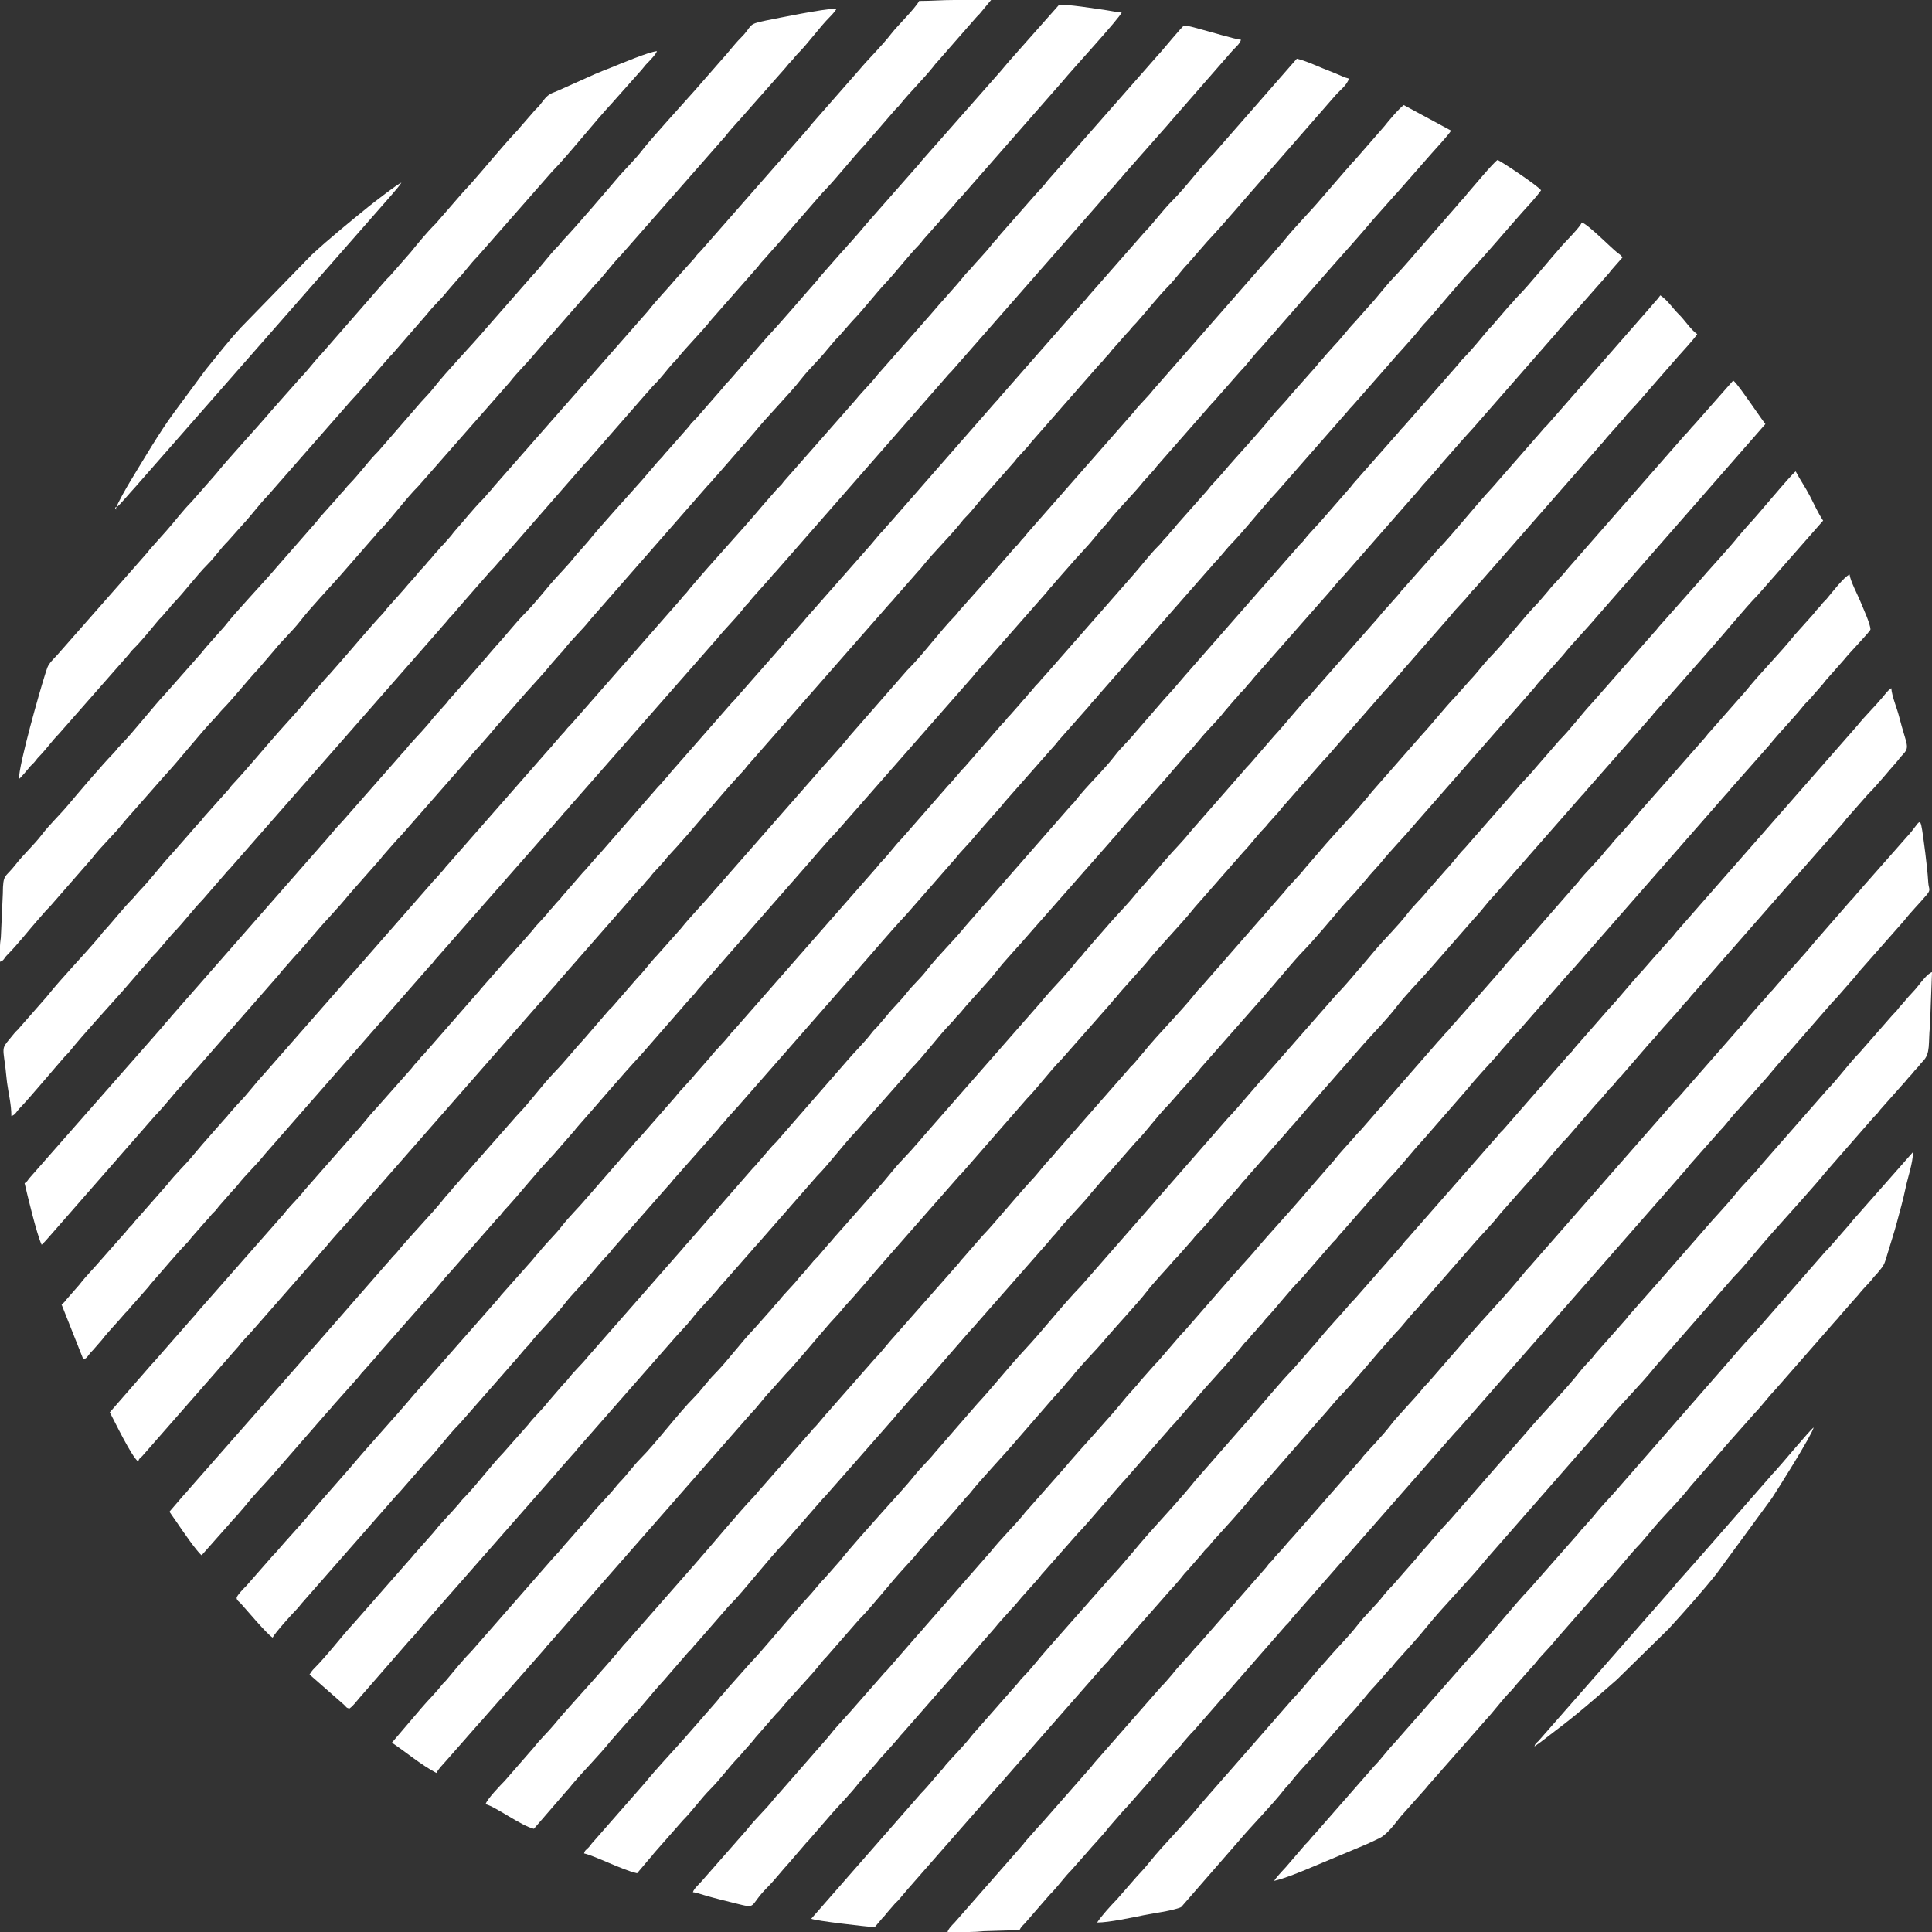 <?xml version="1.0" encoding="UTF-8" standalone="no"?><svg xmlns="http://www.w3.org/2000/svg" xmlns:xlink="http://www.w3.org/1999/xlink" clip-rule="evenodd" fill="#000000" fill-rule="evenodd" height="28809.3" image-rendering="optimizeQuality" preserveAspectRatio="xMidYMid meet" shape-rendering="geometricPrecision" text-rendering="geometricPrecision" version="1" viewBox="420.5 425.6 28809.3 28809.3" width="28809.3" zoomAndPan="magnify"><rect x="420.5" y="425.6" width="28809.3" height="28809.3" fill="#333333" stroke="none"/><g><g fill="#ffffff" id="change1_1"><path d="M5036.18 25395.55l511.36 448.48c37.22,33.88 30.45,46.05 81.48,59.67 55.5,-37.16 107.61,-107.73 151.1,-159.44l736.07 -844.84c25.66,-32.05 49.12,-48.45 74.77,-80.5l142.47 -168.07c36.27,-38.75 45.81,-48.51 79.18,-90.2l1854.66 -2111.74c36.06,-36.26 40,-46.76 71.3,-83.97l225.12 -254.8c36.07,-36.26 40,-46.76 71.3,-83.97l1411.52 -1609.14c97.32,-115.74 205.52,-217.15 298.21,-336.99 114.25,-147.71 250.78,-276.52 370.98,-419.48 31.29,-37.21 35.23,-47.7 71.29,-83.97l449.19 -510.65c32.51,-42.02 39.35,-46.06 73.12,-82.15l889.22 -1016.34c193.01,-194.09 399.69,-479.6 592.61,-677.77l747.63 -847.4c31.29,-37.22 35.23,-47.71 71.29,-83.98 193.21,-194.28 399.77,-479.69 592.61,-677.76 35.78,-36.75 41.08,-44.27 72.17,-83.1 25.66,-32.05 49.12,-48.45 74.77,-80.5 139.46,-174.22 407.39,-447.27 520.17,-594.94 133.93,-175.35 359.77,-407.23 512.33,-588.67l1189.66 -1351.08c32.51,-42.02 39.35,-46.07 73.12,-82.15 32.14,-34.35 36.31,-50.04 70.3,-84.97 37.78,-38.8 44.68,-50.78 78.45,-90.94l669.18 -756.46c31.29,-37.21 35.23,-47.71 71.3,-83.98l150.56 -174.08c28.34,-36.62 46.6,-47.45 74.56,-80.71l143.24 -167.3c119.17,-148.9 260.52,-276.45 377.25,-427.32l143.42 -167.12c35.81,-36.79 41.05,-44.13 72.16,-83.1 27.56,-34.52 53.83,-52.36 82.63,-86.76 31.33,-37.42 35.17,-47.67 71.28,-83.98 35.24,-35.43 39.86,-49.99 70.65,-84.63l1044.5 -1185.71c102.27,-109.28 190.44,-232.69 296.53,-338.66l1107.99 -1263.37c35.69,-36.67 41.62,-55.42 77.31,-92.08l146.94 -163.59c31.09,-38.84 36.4,-46.35 72.18,-83.1 35.7,-36.68 41.59,-55.49 77.21,-92.17l296.82 -338.37c50.53,-56.87 97.39,-105.73 147.93,-162.6l1185.75 -1355.01c36.07,-36.26 40.01,-46.76 71.3,-83.97l747.62 -847.4c34,-34.92 38.16,-50.62 70.31,-84.97l151.85 -172.8c-29.27,-43.7 -33.3,-37.54 -72.62,-68.54 -100.76,-79.44 -444.2,-429.65 -534.34,-453.72 -16.27,60.92 -239.37,283.24 -285.7,335.37 -167.3,188.27 -510.9,610.02 -663.34,762.3 -35.33,35.29 -41.25,40.72 -73.22,82.05 -28.33,36.63 -46.59,47.45 -74.56,80.71l-221.86 258.06c-28.33,36.62 -46.59,47.45 -74.56,80.71 -114.04,135.63 -251.33,305.95 -374.63,429.94 -36.06,36.27 -40,46.76 -71.3,83.97l-817.92 932.37c-33.77,36.09 -40.62,40.14 -73.12,82.15l-668.16 757.49c-32.14,34.34 -36.3,50.04 -70.3,84.96l-374.86 429.73c-96.53,115.29 -205.94,217.7 -298.21,336.97 -28.34,36.62 -46.59,47.45 -74.56,80.71l-1707.95 1947.91c-100.24,119.21 -191.44,225.01 -297.18,338.01l-438.9 506.83c-93.57,116.89 -207.94,218.16 -298.51,336.67 -177.01,231.61 -415.77,445.7 -592.85,677.53 -27.69,36.27 -41.42,47 -74.35,80.91l-1560.92 1784.41c-185.24,231.4 -405.43,434.75 -586.78,669.48 -92.49,119.71 -205.79,216.57 -298.62,336.57 -92.77,119.91 -203.56,218.73 -296.42,338.76l-143.33 167.21c-32.94,33.91 -46.67,44.65 -74.36,80.91 -114.68,150.15 -255.38,283.07 -376.94,427.63l-1032.49 1183.61c-25.69,32.17 -48.77,48.25 -76.09,79.18l-222.43 257.49c-27.8,36.38 -43.61,47.14 -73.97,81.3l-966.87 1108.08c-35.78,36.74 -41.09,44.25 -72.18,83.09l-1411.52 1609.15c-93.44,116.73 -207.8,217.96 -298.52,336.67 -27.8,36.37 -43.62,47.14 -73.97,81.3l-222.45 257.47c-90.27,118.09 -206.01,220.39 -296.42,338.76l-370.69 419.77c-189.63,194.79 -399.89,483.97 -592.61,677.77 -36.07,36.26 -40.01,46.76 -71.3,83.97 -119.91,142.6 -256.94,272.05 -370.98,419.48l-298.2 336.98c-33.77,40.16 -40.67,52.14 -78.44,90.95l-811.59 924.6c-194.63,207.99 -394.73,479.56 -592.81,677.56 -38.4,38.38 -45.53,52.82 -74.02,95.36z"/><path d="M3949.3 24252.21c0,37.14 37.77,57.41 59.67,81.49 101.18,111.26 378.23,445.4 476.72,511.35 40.98,-77.45 289.49,-352.77 356.33,-420 36.07,-36.26 40.01,-46.76 71.3,-83.97l1405.26 -1601.3c25.65,-32.05 49.11,-48.45 74.77,-80.5l368.35 -422.1c183.31,-184.33 331.58,-401.78 515.5,-585.5l745.47 -849.56c32.5,-42.06 39.33,-46.05 73.12,-82.15l142.47 -168.06c28.24,-35.28 50.94,-49.93 80.83,-88.56 134.5,-173.84 391.68,-426.6 514.11,-586.88 114.67,-150.15 255.37,-283.07 376.93,-427.64 96.14,-114.33 187.03,-224.51 290.27,-330.8 33.9,-34.9 38.09,-50.74 70.21,-85.06l818.73 -931.57c36.06,-36.27 40,-46.76 71.29,-83.97l662.64 -748.9c30.78,-34.64 35.4,-49.2 70.64,-84.62 37.65,-37.87 45,-54.59 77.84,-91.55 50.54,-56.87 97.4,-105.72 147.94,-162.6l1701.24 -1940.5c35.13,-35.09 39.79,-50.2 70.5,-84.77 249.99,-281.31 491.28,-572.51 748.09,-846.94l731.45 -835.34c92.16,-119.12 204.27,-219.65 296.42,-338.77l369.5 -420.96c35.23,-35.43 39.86,-49.98 70.64,-84.62l741.08 -839.84c34,-34.92 38.16,-50.62 70.3,-84.97l444.1 -501.62c31.07,-36.95 34.62,-48.21 71.14,-84.13 36.7,-36.1 41.48,-44.94 72.09,-83.18l1635.78 -1864.81c35.78,-36.75 41.09,-44.26 72.17,-83.1 25.66,-32.05 49.12,-48.45 74.77,-80.5l149.49 -175.17c257.58,-264.58 481.84,-562.78 734.26,-832.53l1041.99 -1188.23c32.51,-42.01 39.35,-46.06 73.12,-82.14l521.52 -593.59c150.92,-180.25 381.57,-417.61 512.32,-588.68 27.8,-36.38 43.61,-47.14 73.96,-81.3 202.82,-228.24 467.4,-552.71 663.45,-762.2 256.96,-274.6 497.85,-565.35 748.08,-846.95 86.93,-97.82 225.12,-240.75 293.03,-342.15 -52.01,-70.99 -605.93,-440.11 -649.3,-451.69 -68.4,45.8 -373.25,414.44 -440.97,490.64 -30.71,34.56 -35.37,49.67 -70.5,84.77 -38.69,38.65 -45.91,48.41 -79.28,90.1l-506.85 580.02c-147.39,165.86 -289.85,342.06 -444.66,501.07 -129.51,133.03 -239.93,288.25 -366.72,423.74l-218.74 247.06c-104.98,107.84 -191.71,231.22 -296.42,338.77l-146.94 163.6c-31.09,38.83 -36.4,46.34 -72.17,83.09 -33.96,34.89 -38.25,50.62 -70.25,85.02l-371.79 418.67c-90.29,116.7 -198.34,215.75 -290.36,330.71 -219.56,274.27 -500.67,564.87 -736.08,844.84l-147.78 162.76c-35.13,35.09 -39.78,50.2 -70.49,84.77l-444.36 501.36c-30.79,34.64 -35.42,49.2 -70.65,84.63 -36.06,36.26 -40,46.76 -71.29,83.97 -27.97,33.27 -46.23,44.09 -74.56,80.71 -31.96,41.34 -37.89,46.76 -73.22,82.05 -129.22,129.09 -245.01,286.36 -366.92,423.54l-1319.53 1503.53c-33.77,36.08 -40.61,40.13 -73.12,82.14 -28.33,36.63 -46.59,47.46 -74.56,80.71 -31.29,37.22 -35.23,47.72 -71.29,83.98 -36.95,37.15 -43.67,55.84 -77.45,91.93 -33.77,36.09 -40.61,40.14 -73.12,82.15l-145.7 164.84c-36.7,36.1 -41.48,44.94 -72.09,83.18 -25.65,32.05 -49.11,48.45 -74.77,80.5l-512.01 588.98c-28.34,36.62 -46.59,47.45 -74.56,80.71l-143.23 167.3c-28.24,35.28 -50.95,49.93 -80.83,88.56l-658.72 752.81c-105.56,106.14 -190.63,232.38 -296.42,338.76 -36.07,36.27 -40.01,46.77 -71.29,83.98l-2130.65 2428.59c-33.77,36.08 -40.62,40.13 -73.12,82.15 -92.46,119.5 -204.01,219.15 -296.42,338.77l-217.8 248.01c-92.02,114.96 -200.07,214.01 -290.36,330.71l-514.21 586.78c-25.65,32.05 -49.11,48.45 -74.77,80.5l-736.07 844.84c-120.2,142.95 -256.74,271.76 -370.98,419.48 -92.69,119.83 -200.88,221.24 -298.21,336.98 -31.28,37.22 -35.23,47.71 -71.29,83.98 -35.23,35.43 -39.86,49.98 -70.64,84.62l-444.75 500.98c-33.9,34.9 -38.1,50.74 -70.21,85.06l-1248.67 1419.12c-311.7,370.69 -642.77,722.4 -954.08,1092.64l-586.57 669.69c-137.32,171.54 -359.1,401.85 -514.42,586.57 -27.97,33.26 -46.22,44.09 -74.56,80.71l-369.49 420.96c-30.4,30.56 -144.62,146.46 -144.62,180.04z"/><path d="M6264.21 26411.85c218.56,146.35 429.45,327.89 663.42,451.69 33.67,-63.64 90.03,-119.06 137.76,-172.77l514.96 -586.04c33.77,-36.09 40.61,-40.13 73.12,-82.15l879.13 -998.2c31.29,-37.22 35.23,-47.71 71.29,-83.98l3020.68 -3444.13c104.54,-105.13 184.68,-226.72 289.22,-331.85l219.07 -246.73c134.03,-133.9 515.31,-594.81 663.32,-762.33l148.26 -162.28c34,-34.92 38.16,-50.62 70.3,-84.96 202.62,-216.53 389.64,-447.99 586.01,-670.25l1102.31 -1254.95c25.66,-32.05 49.12,-48.45 74.77,-80.5l954.06 -1092.66c176.37,-181.17 340.64,-410.07 515.29,-585.69l740.48 -840.44c31.29,-37.21 35.23,-47.71 71.3,-83.97 35.23,-35.43 39.86,-49.99 70.64,-84.63l372.48 -417.97c230.93,-288.48 498.93,-548.55 729.81,-837l732.4 -834.39c104.86,-107.72 191.59,-231.09 296.42,-338.77 35.77,-36.75 41.08,-44.26 72.17,-83.1l146.94 -163.59c34,-34.93 38.16,-50.63 70.3,-84.97l587.33 -668.93c25.66,-32.05 49.12,-48.45 74.77,-80.5l816.59 -933.71c27.8,-36.37 43.61,-47.14 73.97,-81.3l218.28 -247.52c31.29,-37.22 35.23,-47.71 71.29,-83.98l658.72 -752.81c92.45,-119.5 203.91,-219.19 296.42,-338.76 28.34,-36.63 46.6,-47.46 74.56,-80.71l1833.21 -2090.85c32.5,-42.06 39.34,-46.05 73.12,-82.15 32.13,-34.35 36.3,-50.04 70.3,-84.97l153 -171.65c32.5,-42.01 39.35,-46.06 73.12,-82.15 32.14,-34.34 36.3,-50.04 70.3,-84.96 155.13,-159.35 296.73,-334.61 444.66,-501.08l296.42 -338.76c79.07,-88.98 236.68,-258.02 293.03,-342.16 -92.23,-61.76 -186.62,-209.47 -271.76,-292.86 -96.6,-94.62 -167.79,-211.57 -278.74,-285.87 -45.5,67.95 -94.9,108.83 -141.15,169.39l-1541.94 1761.04c-33.72,36.25 -51.56,49.1 -81.32,88.06l-737.41 843.5c-250.13,267.28 -591.63,698.67 -811.58,924.6 -35.78,36.75 -41.09,44.26 -72.18,83.1l-450.47 509.37c-35.13,35.1 -39.78,50.21 -70.49,84.77l-225.78 254.14c-35.24,35.43 -39.86,49.98 -70.65,84.63l-959.05 1087.66c-31.3,37.21 -35.23,47.71 -71.3,83.97 -163.47,164.38 -349.99,408.67 -522.3,592.8l-367.03 423.44c-30.35,34.15 -46.16,44.92 -73.96,81.3l-810.54 925.65c-114.66,148.21 -250.39,276.06 -370.97,419.48l-367.49 422.97c-35.77,36.75 -41.08,44.26 -72.17,83.1 -116.57,145.62 -249.04,278.19 -372.51,417.94l-296.39 338.79c-32.85,36.96 -40.19,53.68 -77.85,91.55 -35.23,35.43 -39.86,49.98 -70.64,84.62 -30.36,34.16 -46.17,44.93 -73.97,81.3 -154.9,202.68 -358.32,392.75 -520.17,594.94l-1621.96 1850.4c-147.14,165.57 -289.8,342 -444.66,501.07 -129.51,133.03 -239.93,288.25 -366.72,423.73l-662.1 749.43c-33.37,41.69 -42.91,51.45 -79.18,90.21l-142.47 168.06c-25.68,32.17 -48.77,48.26 -76.09,79.18l-148.46 176.19c-30.36,34.16 -46.17,44.92 -73.97,81.3 -89.95,117.7 -206.38,220.96 -296.42,338.77 -27.8,36.37 -43.62,47.14 -73.97,81.3 -32.96,37.1 -39.36,53.99 -77.69,91.69l-219.03 246.78c-188.13,193.24 -402.12,486.21 -592.61,677.77 -106.63,107.22 -189.95,231.7 -296.42,338.76 -250.82,252.22 -562.54,673.79 -811.77,924.41 -105.17,105.75 -191.84,231.82 -296.19,339 -35.77,36.75 -41.08,44.26 -72.17,83.1 -119.19,148.89 -260.53,276.44 -377.25,427.32l-369.5 420.96c-35.23,35.43 -39.86,49.98 -70.64,84.62 -51.4,57.83 -104.78,111.06 -154.49,170.17l-1179.2 1347.43c-130.68,131.41 -248.57,281.05 -367.71,422.75 -27.97,33.25 -46.23,44.08 -74.56,80.71 -91.83,118.69 -201.28,221.7 -298.21,336.98l-441.75 518.09z"/><path d="M7661.63 27329.35c144.05,33.56 530.56,322.89 719.88,366.99l497.49 -575.26c36.06,-36.27 40,-46.77 71.3,-83.98 186.33,-221.6 395.77,-425.43 576.64,-651.38l283.99 -322.97c173.74,-178.87 329.32,-388.4 500.95,-571.81l360.48 -415.87c24.94,-29.65 44.7,-42.92 68.5,-72.65 31.09,-38.84 36.39,-46.35 72.17,-83.1l433.88 -497.73c25.38,-33.23 36.29,-42.95 67.26,-73.89 191.11,-190.9 602.28,-718.85 790.16,-903.67l572.4 -655.63c27.97,-33.26 46.23,-44.09 74.56,-80.71l1003.97 -1141.56c31.29,-37.21 35.23,-47.71 71.29,-83.97l144.61 -165.93c27.8,-36.38 43.62,-47.14 73.97,-81.3l854.25 -980.74c30.36,-34.16 46.17,-44.92 73.97,-81.3l1076.45 -1224.34c34,-34.92 38.16,-50.62 70.31,-84.97 33.77,-36.08 40.61,-40.13 73.11,-82.14 131.26,-169.67 376.18,-405.58 502.2,-570.58l215.9 -249.9c27.97,-33.26 46.23,-44.08 74.56,-80.71l355.38 -406.84c178.92,-179.91 322.25,-392.11 500.95,-571.81l145.85 -164.69c32.51,-42.01 39.36,-46.06 73.12,-82.15l211.73 -239.95c32.14,-34.35 36.31,-50.05 70.3,-84.97l938.7 -1065.68c156.17,-175.74 424.01,-504.74 571.64,-656.39 164.19,-168.65 430.75,-486.31 572.47,-655.56 91.81,-109.65 198.41,-207.06 286.3,-320.66 32.5,-42.01 39.35,-46.06 73.12,-82.15 32.14,-34.34 36.3,-50.04 70.3,-84.96l146.94 -163.6c158.7,-198.26 338.48,-376.57 501.88,-570.89l1793.4 -2045.95c30.4,-32.49 32.89,-45.38 63.29,-77.87l365.68 -410.66c158.18,-197.6 339.18,-376.54 501.89,-570.87l2516.69 -2875.36c-19.4,-28.96 -36.97,-48.16 -59.42,-81.73l-174.56 -248.9c-47.53,-65.71 -198.43,-286.85 -245.94,-318.67l-582.15 660.01c-33.77,36.08 -40.61,40.13 -73.11,82.14 -28.34,36.63 -46.6,47.45 -74.56,80.71l-1740.36 1986.08c-88.62,116.03 -200.78,214.7 -290.46,330.61l-143.42 167.12c-255.6,262.55 -471.78,563 -727.26,825.42 -101.7,104.46 -187.11,227.33 -289.04,332.03l-219.12 246.7c-161.78,166.18 -349.96,409.31 -515.15,585.83l-725.4 827.29c-251.58,315.1 -538.77,601.01 -798.3,909.65l-215.9 249.9c-88.66,116 -200.8,214.68 -290.46,330.61l-1238.17 1415.51c-27.97,33.27 -46.22,44.09 -74.56,80.71 -207.29,267.95 -580.19,636.72 -798.51,909.45l-142.42 168.11c-29.6,31.81 -47.04,43.23 -75.37,79.9l-1094.93 1248.21c-31.09,38.84 -36.4,46.35 -72.17,83.09 -101.69,104.46 -187.11,227.33 -289.04,332.04l-146.94 163.59c-31.09,38.84 -36.4,46.35 -72.17,83.1l-359.92 416.43c-51.14,57.54 -94.66,106.95 -148.33,162.2l-289.18 331.9c-35.23,35.43 -39.85,49.98 -70.64,84.62l-945.7 1072.79c-100.38,107.26 -185.44,227.57 -289.18,331.89l-654 743.41c-32.51,42.02 -39.35,46.07 -73.12,82.15l-142.47 168.07c-25.66,32.05 -49.12,48.45 -74.77,80.5 -31.09,38.84 -36.4,46.35 -72.17,83.09l-732.4 834.4c-31.09,38.84 -36.4,46.35 -72.17,83.1 -187.31,192.4 -653.29,752.11 -868.05,995.18l-1023.13 1164.73c-33.77,36.09 -40.61,40.14 -73.12,82.15 -127,164.16 -700.96,797.52 -872.58,990.64l-141.94 168.6c-94.16,111.98 -204.07,213.46 -292.24,328.83l-433.89 497.72c-62.24,63.94 -269.32,277.62 -285.99,349.2z"/><path d="M2947.12 22967.72c38.35,57.28 74.92,106.7 115.57,166.73 54.84,80.98 292.28,429.77 364.35,482.57l437.57 -494.03c27.8,-36.38 43.62,-47.14 73.97,-81.3l143.72 -166.82c111.57,-144.26 243.45,-275.76 364.43,-411.91l868.07 -995.15c35.77,-36.75 41.08,-44.26 72.17,-83.1l372.48 -417.97c30.78,-34.64 35.41,-49.2 70.65,-84.63l218.97 -246.83c32.14,-34.34 36.3,-50.04 70.3,-84.97l727.26 -825.42c102.22,-105 186.75,-226.97 289.04,-332.03l653 -744.42c27.69,-36.27 41.42,-47 74.35,-80.91 33.9,-34.9 38.1,-50.74 70.21,-85.06 252.6,-269.93 476.55,-566.99 734.37,-832.43l289.18 -331.9c35.23,-35.43 39.85,-49.98 70.64,-84.62 294.08,-330.93 661.47,-769.06 945.7,-1072.79l585.6 -670.66c36.06,-36.26 40,-46.76 71.3,-83.97l147.67 -162.86c32.14,-34.35 36.3,-50.05 70.3,-84.97l1595.31 -1820.6c147.4,-166.84 289.35,-341.49 444.67,-501.04l2032.31 -2315.21c30.78,-34.64 35.41,-49.2 70.64,-84.62l1023.54 -1164.34c32.15,-34.34 36.31,-50.04 70.31,-84.96 35.77,-36.75 41.08,-44.26 72.17,-83.1l218 -247.8c118.25,-140.63 250.28,-268.22 364.92,-411.42l142.47 -168.07c33.77,-36.08 40.61,-40.13 73.12,-82.15 149.8,-193.62 356.06,-389.21 514.21,-586.78l146.94 -163.59c34,-34.93 38.16,-50.63 70.3,-84.97l797.77 -910.19c30.36,-34.16 46.17,-44.91 73.96,-81.3l363.54 -412.8c104.04,-104.61 185.19,-227.24 289.23,-331.85l1094.14 -1249c199.5,-224.49 392.92,-439.04 586.28,-669.97l292.26 -328.82c27.8,-36.38 43.61,-47.14 73.97,-81.3l508.15 -578.73c79.07,-88.99 236.68,-258.01 293.03,-342.16l-705.77 -381.11c-64.16,42.97 -231.75,240.61 -290.46,316.49l-427.32 490.18c-25.65,32.05 -49.11,48.45 -74.77,80.5 -31.09,38.83 -36.4,46.35 -72.17,83.09l-353.37 408.86c-186.31,221.58 -395.11,424.61 -576.64,651.39 -31.09,38.83 -36.4,46.35 -72.17,83.09l-143.43 167.12c-28.33,36.62 -46.59,47.45 -74.55,80.71l-1647.51 1881.32c-89.67,115.92 -201.81,214.6 -290.47,330.6l-1584.3 1803.37c-30.78,34.64 -35.41,49.2 -70.64,84.63 -36.07,36.26 -40.01,46.76 -71.3,83.97 -24.93,29.65 -44.7,42.93 -68.49,72.66l-361.22 415.13c-35.77,36.74 -41.08,44.25 -72.17,83.1l-365.73 410.61c-32,34.4 -36.29,50.13 -70.25,85.01 -253.45,260.34 -463.21,561.54 -720.25,818.32l-856.19 978.79c-126.57,163.59 -358.47,404.62 -506.37,580.51l-1510.32 1722.08c-162.72,194.33 -343.72,373.27 -501.9,570.87l-358.76 403.47c-101.63,104.63 -185.93,228.07 -289.18,331.89l-354.24 407.98c-25.68,32.17 -48.77,48.26 -76.09,79.18l-352.88 409.35c-149.65,159.9 -285.69,336.9 -437.95,493.66 -201.48,207.44 -369.42,449.47 -571.25,656.78l-938.99 1065.38c-34,34.93 -38.16,50.62 -70.3,84.97 -33.77,36.08 -40.61,40.13 -73.12,82.15 -165.83,214.34 -522.17,575.7 -711.82,812.62 -25.66,32.05 -49.12,48.46 -74.77,80.51 -31.09,38.83 -36.4,46.34 -72.18,83.09l-1079.49 1235.41c-35.81,36.79 -41.05,44.13 -72.17,83.11l-1802.9 2050.57c-32.5,42.02 -39.35,46.07 -73.12,82.15l-215.14 250.66z"/><path d="M2057.85 21485.61c72.37,136.77 324.82,661.73 423.46,734 12.94,-48.45 25.81,-46.63 60.06,-81.09l1404.48 -1602.09c35.23,-35.43 39.86,-49.98 70.64,-84.63 51.13,-57.54 94.66,-106.95 148.33,-162.2l1127.53 -1286.18c90.6,-113.18 186.66,-214.27 283.6,-323.36l3105.59 -3542.72c34.06,-33.51 37.05,-41.53 64.87,-76.28l1199.8 -1369.18c25.65,-32.05 49.11,-48.46 74.77,-80.51 31.09,-38.83 36.39,-46.34 72.17,-83.09 32.3,-33.19 34.67,-45.22 63.49,-77.66l148.33 -162.21c33.9,-34.9 38.1,-50.74 70.21,-85.06 392.01,-418.91 744.47,-872.39 1136.51,-1291.32 30.39,-32.49 32.89,-45.38 63.29,-77.86l2117.29 -2413.72c33.77,-36.09 40.62,-40.13 73.12,-82.15l343.24 -390.76c35.77,-36.75 41.08,-44.26 72.17,-83.1 179.21,-223.87 389.61,-421.24 568.8,-645.11 30.61,-38.24 35.4,-47.08 72.09,-83.18 102.52,-100.84 184.19,-220.21 282.11,-324.84l423.74 -479.65c33.95,-34.88 38.24,-50.62 70.25,-85.02 53.48,-57.48 94.98,-104.87 148.49,-162.05 30.39,-32.48 32.89,-45.37 63.29,-77.86l988.83 -1128.46c27.97,-33.26 46.22,-44.09 74.56,-80.71 30.23,-39.08 33.17,-41.21 66.11,-75.04 33.99,-34.93 38.16,-50.62 70.3,-84.97l211.73 -239.96c33.77,-36.09 40.61,-40.13 73.12,-82.15 26.62,-34.41 41.29,-43.07 68,-73.14 165.91,-186.7 320.12,-384.75 494.43,-564.22 99.59,-102.53 180.83,-223.26 281.99,-324.98l282.26 -324.69c291.33,-311.32 563.53,-640.99 846.89,-959.87l1059.43 -1213.13c64.73,-76.98 181.18,-159.48 207.56,-258.25 -70.64,-16.45 -124.5,-47.15 -193.55,-74.64 -69.45,-27.65 -122.24,-48.8 -191.62,-76.57 -128.58,-51.48 -256.18,-113.76 -391.17,-145.21l-1238.46 1415.22c-218.26,224.19 -400.63,483.62 -621.3,705.53 -147.96,148.78 -270.33,322.64 -416.5,472.78l-831.21 947.31c-31.09,38.84 -36.39,46.35 -72.17,83.1l-1246.61 1421.18c-30.23,39.12 -33.17,41.2 -66.11,75.04l-1587.65 1814.14c-32.93,33.83 -35.87,35.96 -66.11,75.04 -28.33,36.63 -46.59,47.45 -74.56,80.71 -49.32,58.66 -86.06,102.38 -135.38,161.04l-971.88 1103.07c-28.35,35.41 -31.17,42.09 -65.02,76.13l-211.73 239.96c-33.53,33.72 -35.4,42.93 -64.1,77.06l-693.43 788.67c-28.33,36.62 -46.59,47.45 -74.56,80.71l-890.02 1015.54c-32.14,34.35 -36.3,50.04 -70.3,84.97 -32.94,33.83 -35.88,35.96 -66.11,75.04 -28.34,36.62 -46.59,47.45 -74.56,80.71l-828.82 949.71c-26.63,34.42 -41.29,43.07 -68.01,73.14l-137.76 158.66c-27.8,36.39 -43.61,47.14 -73.97,81.3l-275.45 317.39c-33.54,33.72 -35.4,42.93 -64.1,77.06 -27.97,33.26 -46.22,44.09 -74.56,80.71 -30.24,39.08 -33.17,41.21 -66.11,75.04 -34,34.92 -38.16,50.62 -70.3,84.97 -50.89,54.38 -89.45,101.28 -141.52,154.9 -32.16,33.11 -34.66,45.41 -63.4,77.75l-211.43 240.26c-32.94,33.83 -35.88,35.96 -66.11,75.04 -28.34,36.63 -46.59,47.45 -74.56,80.71l-415.62 473.65c-28.37,35.53 -31.13,42.06 -65.02,76.13l-691.42 790.69c-35.77,36.75 -41.08,44.26 -72.17,83.1 -23.79,29.72 -43.56,43 -68.49,72.65 -31.3,37.22 -35.23,47.71 -71.3,83.98 -33.53,33.72 -35.4,42.93 -64.09,77.06l-550.01 621.55c-97.63,100.28 -177.18,217.52 -274.93,317.92l-765.92 871.46c-84.23,110.22 -188.36,207.95 -278.13,314.71 -28.47,33.86 -30.59,43.88 -63.95,77.2l-1248.77 1419.02c-31.29,37.22 -35.23,47.71 -71.29,83.98l-553.95 631.73c-26.02,34.03 -37.32,42.1 -67.17,73.99l-624.49 716.46z"/><path d="M9129.62 28063.34c176.1,41.03 557.07,242.05 790.46,296.42l194.15 -229.3c35.23,-35.43 39.86,-49.98 70.64,-84.63l416.2 -473.07c147.98,-148.8 268.29,-323.63 416.54,-472.72 147.91,-148.73 270.24,-322 416.58,-472.68l204.53 -233.04c32.15,-34.34 36.31,-50.04 70.31,-84.97l276.05 -316.78c24.94,-29.65 44.71,-42.93 68.5,-72.66 181.03,-226.17 450.81,-487.81 618.98,-707.86 26.01,-34.04 37.32,-42.1 67.16,-73.99l486.79 -557.74c207.71,-208.86 479.51,-563.85 691.61,-790.5 50.13,-53.56 92.4,-100.45 141.13,-155.29 28.82,-32.43 31.19,-44.47 63.49,-77.66l550.02 -621.55c31.28,-37.22 35.22,-47.72 71.29,-83.98 33.53,-33.72 35.39,-42.93 64.09,-77.06 27.97,-33.26 46.23,-44.09 74.56,-80.71 144.86,-187.24 516.6,-578.37 693.43,-788.67l551.28 -634.41c48.73,-54.83 91,-101.72 141.13,-155.29 30.4,-32.49 32.9,-45.37 63.29,-77.86 33.77,-36.09 40.62,-40.13 73.12,-82.15 139.98,-180.93 333.18,-367.26 483.9,-546.52 160.47,-190.83 505.57,-559.1 625.25,-715.7 126.05,-164.93 279.58,-316.45 413.52,-475.75 24.94,-29.65 44.71,-42.92 68.5,-72.65l211.73 -239.96c28.35,-35.41 31.17,-42.09 65.02,-76.13 124.5,-125.19 288.72,-329.63 416.19,-473.07l204.93 -232.65c30.39,-32.49 32.89,-45.38 63.29,-77.86 33.77,-36.09 40.61,-40.14 73.12,-82.15l555.19 -630.49c33.54,-33.72 35.4,-42.93 64.1,-77.06 27.97,-33.26 46.22,-44.09 74.56,-80.71 30.23,-39.08 33.17,-41.21 66.11,-75.04 33.99,-34.93 38.16,-50.62 70.3,-84.97l896.57 -1023.11c150.53,-169.39 350.89,-373.83 483.31,-547.1 136,-177.96 333.48,-377.47 483.34,-547.08l692.02 -790.09c97.48,-100.38 177.09,-217.61 274.83,-318.01l1312.72 -1496.22c32.94,-33.83 35.87,-35.97 66.11,-75.05l971.39 -1103.56c30.78,-34.64 35.41,-49.2 70.64,-84.62l832.74 -945.79c210.94,-237.39 483.71,-576.27 691.94,-790.16l970.27 -1104.69c-75.6,-112.89 -134.12,-244.85 -197.44,-367.17 -64.88,-125.33 -145.19,-240.73 -211.9,-366.82 -71.56,47.91 -590.47,681.46 -702.31,793.91l-144.61 165.93c-115.71,151.5 -462.45,522.08 -625.25,715.7l-570.38 643.54c-31.29,37.21 -35.23,47.71 -71.29,83.98l-917.54 1044.49c-170.29,181.97 -318.01,387.69 -493.99,564.65l-354.24 407.99c-89.01,111.48 -197,208.65 -286.5,320.45l-770.79 880.71c-102.05,102.62 -181.17,221.24 -282.07,324.88l-283.9 323.06c-89.38,111.66 -197.79,209.23 -284.4,322.55 -148.87,194.79 -331.96,366.89 -489.87,554.67l-141.93 168.6c-140.76,158.4 -273.87,329.64 -423.4,479.99l-1062.1 1210.46c-26.01,34.03 -37.32,42.1 -67.16,73.99l-352.91 409.32c-51.13,57.54 -94.66,106.96 -148.32,162.21l-2180.31 2491.86c-289.6,298.16 -559.47,651.91 -847.28,959.47 -240.02,256.49 -464.35,544.98 -705.82,804.52l-636.45 732.73c-88.76,111.17 -197.32,209.04 -286.5,320.46 -155.97,194.84 -329.89,376 -495.36,563.29 -205.67,232.78 -439.96,488.39 -629.68,725.39l-211.73 239.96c-25.65,32.05 -49.11,48.45 -74.76,80.5l-142.48 168.06c-50.12,53.57 -92.4,100.46 -141.12,155.3 -209.37,235.6 -593.45,701.63 -769.26,882.23l-358.68 403.55c-28.37,35.54 -31.13,42.06 -65.02,76.14 -35.23,35.43 -39.86,49.98 -70.64,84.62l-494.01 564.64c-154.04,174.35 -424.56,461.94 -570.12,643.79l-777.94 887.67c-34.17,35.1 -37.95,50.82 -70.35,84.92 -34.64,36.48 -53.61,37.56 -67.11,88.15z"/><path d="M1337.97 19876.47l324.66 818.69c43.98,-11.75 51.63,-25.67 78.95,-62.2 30.21,-40.42 32.45,-40.92 65.89,-75.27l131.5 -150.8c104.31,-134.82 225.2,-254.76 334.79,-385.09 24.93,-29.66 44.7,-42.93 68.5,-72.66 28.34,-35.41 31.17,-42.08 65.02,-76.13l204.76 -232.81c32.3,-33.18 34.67,-45.22 63.49,-77.66 166.19,-187.01 377.72,-443.74 543.47,-613.99 34,-34.92 38.16,-50.62 70.3,-84.97l197.62 -225.84c33.77,-36.1 40.61,-40.09 73.11,-82.15 26.26,-33.99 39.96,-43.46 68.41,-72.75 32.16,-33.12 34.66,-45.41 63.4,-77.75l204.42 -233.15c29.84,-31.89 41.15,-39.96 67.16,-74 114.88,-150.31 289.7,-310.5 403.39,-457.64l2425.63 -2768.8c26.62,-34.42 41.29,-43.08 68.01,-73.15 28.82,-32.43 31.19,-44.47 63.49,-77.65l1756.09 -1998.59c47.7,-59.6 83.97,-90.74 130.89,-151.41 26.62,-34.42 41.29,-43.07 68.01,-73.14 30.79,-34.64 35.41,-49.2 70.64,-84.62l2158.29 -2457.43c127.22,-158.93 277.05,-299.15 401.29,-459.74 30.23,-39.08 33.17,-41.21 66.1,-75.04 34,-34.93 38.16,-50.62 70.31,-84.97l272.93 -305.8c30.23,-39.08 33.17,-41.21 66.11,-75.04l2557.14 -2919.6c28.33,-36.62 46.59,-47.45 74.55,-80.71l2222.37 -2534.48c27.82,-34.76 30.81,-42.78 64.88,-76.28 33.37,-32.84 36.57,-37.04 66.02,-75.12 28.33,-36.63 46.6,-47.46 74.56,-80.71 28.7,-34.13 30.56,-43.34 64.1,-77.06 33.85,-34.05 36.67,-40.72 65.02,-76.13l681.72 -772.15c28.35,-35.42 31.17,-42.09 65.03,-76.13l875.21 -1002.12c42.14,-47.42 113.51,-102.63 130.43,-166 -90.98,-7.57 -501.49,-132.42 -626.73,-163.72 -62.39,-15.6 -160.06,-48.01 -220.19,-48.01 -24.34,0 -318.79,366.55 -391.53,441.27l-1637.65 1862.95c-30.4,32.48 -32.9,45.37 -63.29,77.85 -47.89,51.18 -78.9,91.15 -127.32,140.88l-521.96 593.14c-28.82,32.44 -31.19,44.48 -63.5,77.66 -32.93,33.83 -35.87,35.96 -66.11,75.04 -98.95,127.91 -218.42,244.57 -322.87,368.79 -24.93,29.65 -44.7,42.92 -68.49,72.65 -166.71,208.26 -353.23,400.54 -524.34,604.89l-786.29 893.43c-99.05,129.68 -220.46,241.55 -322.56,369.09l-1050.32 1194.01c-32.29,33.17 -34.67,45.1 -63.47,77.69 -24.7,27.97 -45.42,42.18 -69.82,71.33l-197.61 225.85c-361.04,429.37 -740.28,827.28 -1100.99,1256.26 -28.7,34.13 -30.56,43.34 -64.09,77.06 -33.89,34.07 -36.65,40.6 -65.02,76.13l-1636.09 1864.51c-26.72,30.07 -41.38,38.73 -68.01,73.15 -30.23,39.08 -33.17,41.21 -66.1,75.04l-131.51 150.8c-27.64,35.72 -28.01,36.96 -58.96,68.08l-1510.34 1722.06c-31.28,31.47 -32.32,37.37 -57.82,69.22l-132.45 149.86c-30.97,30.94 -41.88,40.66 -67.26,73.89l-1047.99 1196.34c-33.86,34.04 -36.68,40.72 -65.02,76.13 -23.8,29.73 -43.57,43 -68.5,72.66l-1299.37 1481.34c-136.7,146.09 -253.18,309.6 -395.33,451.59l-132.44 149.86c-28.35,35.41 -31.17,42.09 -65.03,76.13l-330.2 375.56c-44.34,55.39 -78.59,89.92 -122.84,145.35 -124.18,155.52 -276.38,291.32 -397.33,449.59l-462.35 525.72c-33.53,33.72 -35.4,42.93 -64.09,77.06 -22.57,26.84 -39.66,37.97 -62.23,64.81 -28.7,34.13 -30.56,43.34 -64.09,77.06l-331.14 374.63c-105.59,125.58 -228.94,246.24 -328.83,376.94l-197.54 225.91c-26.17,34.67 -33.56,45.67 -70.65,70.51z"/><path d="M10752.87 28642.07c56.15,4.67 150.42,39.92 200.53,53.55 75.56,20.56 143.74,39.78 211.62,56.58 76.75,19 136.07,33.97 214.59,53.59 347.36,86.83 194.63,54.15 484.92,-237.76 114.91,-115.54 213.8,-247.65 324.74,-366.9l260.86 -303.75c29.84,-31.89 41.15,-39.96 67.16,-74l321.26 -370.39c129.78,-146.04 270.35,-287.08 390.46,-442.34l265.62 -298.99c28.83,-32.43 31.19,-44.47 63.5,-77.65 51.45,-52.85 82.21,-93.95 134.51,-147.8l125.35 -142.84c28.35,-35.41 31.17,-42.09 65.02,-76.13l1370.55 -1565.44c124.68,-155.76 270.21,-295.51 395.23,-451.69l259.56 -290.93c28.74,-32.34 31.24,-44.64 63.4,-77.75l522.59 -592.52c158.28,-159.16 529.01,-614.63 719.93,-818.64l585.6 -670.66c33.85,-34.04 36.67,-40.72 65.02,-76.13 21.98,-27.46 38.58,-38.8 61.95,-65.09l459.02 -529.05c194.35,-218.71 397.57,-433.62 580.02,-662.13 23.67,-29.65 43.28,-43.86 69.31,-71.84 30.2,-32.47 32.93,-45.52 63.24,-77.91 29.84,-31.89 41.15,-39.95 67.16,-73.99 26.02,-34.04 37.32,-42.11 67.16,-74 30.4,-32.48 32.9,-45.37 63.3,-77.86 182.43,-194.94 340.77,-410.89 529.65,-599.57l452.91 -521.04c23.79,-29.73 43.56,-43.01 68.49,-72.66 28.7,-34.13 30.56,-43.34 64.1,-77.06l712.96 -811.49c162.03,-162.93 354.2,-413.15 522.31,-592.8l650.62 -746.79c143.14,-178.82 304.6,-345.07 457.18,-516.78 28.74,-32.34 31.24,-44.63 63.4,-77.75l198.01 -225.45c26.72,-30.07 41.38,-38.73 68.01,-73.15l717.68 -820.88c26.62,-34.42 41.29,-43.08 68.01,-73.14l2286.74 -2611.27c33.86,-34.04 36.68,-40.72 65.03,-76.13l582.91 -659.22c164.71,-205.75 353.83,-391.33 518.08,-597.04 23.67,-29.65 43.28,-43.87 69.3,-71.85l197.57 -225.89c30.4,-32.48 32.9,-45.38 63.29,-77.86l264.78 -299.84c67.15,-87.86 395.22,-425.88 395.22,-451.69 0,-83.48 -113.27,-325.55 -149.13,-415.48 -38.13,-95.62 -153.9,-313.02 -161.4,-403.21 -73.22,19.56 -277.31,284.78 -342.94,362.83 -24.94,29.65 -44.7,42.93 -68.5,72.65 -28.35,35.42 -31.17,42.09 -65.02,76.14 -35.24,35.42 -39.86,49.98 -70.65,84.62l-273.68 305.04c-230.91,289.21 -498.89,548.51 -729.8,837l-542.16 615.29c-34.01,34.93 -38.17,50.62 -70.31,84.97l-938.85 1065.52c-33.53,33.72 -35.4,42.93 -64.09,77.05l-204.16 233.42c-48.73,54.83 -91.01,101.73 -141.13,155.29 -30.4,32.48 -32.9,45.38 -63.3,77.86 -29.84,31.89 -41.15,39.94 -67.16,73.99 -124.96,163.61 -284.61,302.6 -409.34,465.81l-730.61 836.19c-30.35,34.16 -46.16,44.93 -73.96,81.3l-271.59 307.15c-28.74,32.34 -31.23,44.63 -63.4,77.75l-607.05 691.55c-32.93,33.84 -35.87,35.97 -66.11,75.05 -28.33,36.62 -46.59,47.45 -74.56,80.71 -28.47,33.86 -30.59,43.88 -63.95,77.2 -30.97,30.94 -41.88,40.66 -67.26,73.89 -26.01,34.05 -37.31,42.1 -67.16,73.99l-874.87 1002.46c-32.94,33.84 -35.88,35.97 -66.11,75.05l-203.68 233.89c-23.8,29.73 -43.56,43.01 -68.49,72.66 -109.57,130.31 -230.28,250 -334.79,385.1l-407.56 467.58c-261.36,310.83 -543.65,605.9 -804.56,917.51l-133.3 149.01c-32.94,33.83 -35.87,35.96 -66.11,75.04 -28.33,36.62 -46.59,47.45 -74.56,80.71l-736.07 844.84c-23.8,29.72 -43.57,43 -68.5,72.65l-333 386.88c-24.94,29.66 -44.7,42.93 -68.5,72.66l-205.46 232.11c-28.7,34.13 -30.56,43.34 -64.09,77.06l-139.79 156.63c-271.94,339.71 -640.93,722.51 -933.69,1070.69l-542.87 614.59c-33.53,33.72 -35.39,42.93 -64.09,77.06 -154.24,183.43 -328.59,352.01 -477.84,538.46l-1008.25 1151.39c-30.24,39.08 -33.17,41.21 -66.11,75.04l-472.84 543.46c-26.72,30.07 -41.38,38.73 -68,73.15l-475.16 541.15c-110.78,124.65 -233.86,251.67 -335.37,384.5l-737.42 843.5c-29.84,31.89 -41.14,39.96 -67.16,74 -124.77,163.26 -284.47,302.31 -409.34,465.8l-673.36 766.4c-37.24,44.29 -116.91,111.65 -131.22,165.21z"/><path d="M787.48 18069.71c38.08,163.46 182.1,767.5 254.07,917.5 17.37,-11.64 110.56,-115.86 129.14,-139.06l1561.01 -1784.31c134.43,-138.09 253.72,-293.59 381.41,-437.28l126.97 -141.22c33.57,-33.75 35.36,-42.77 64.08,-77.07 22.2,-26.52 39.94,-39.15 63.05,-63.99l1192.74 -1362.13c30.63,-31.46 30.67,-38.84 56.95,-70.09l191.34 -218.01c21.63,-27.09 37.58,-39.2 62.34,-64.69l254.47 -296.03c162.73,-193.53 343.68,-373.23 501.88,-570.88l443.36 -502.36c30.63,-31.47 30.66,-38.84 56.94,-70.09l191.34 -218.01c21.64,-27.1 37.59,-39.2 62.35,-64.69l1009.1 -1150.54c30.4,-32.49 32.9,-45.38 63.29,-77.86 47.89,-51.17 78.9,-91.15 127.32,-140.88l125.44 -142.75c44.33,-55.38 78.59,-89.92 122.84,-145.35l316.81 -360.72c162.74,-193.54 343.68,-373.23 501.88,-570.88l125.44 -142.75c32.94,-33.83 35.88,-35.96 66.12,-75.04 118.32,-152.95 265.15,-282.65 383.31,-435.38l1752.86 -2001.8c26.72,-30.07 41.38,-38.73 68.01,-73.15 30.23,-39.08 33.17,-41.21 66.11,-75.04l558.83 -640.97c178.74,-223.33 533.35,-581.44 699.7,-796.52 115.99,-149.96 259.47,-280.19 377.25,-427.32 44.29,-55.33 78.56,-90.02 122.84,-145.35 21.99,-27.46 38.59,-38.79 61.95,-65.09l198.01 -225.45c176.78,-182.01 327.01,-385.93 500.95,-571.81 172.33,-184.15 325.03,-390.72 501.14,-571.62 30.63,-31.46 30.67,-38.84 56.95,-70.09l444.2 -501.53c31,-30.98 32.56,-37.98 57.68,-69.36 23.79,-29.72 43.56,-43 68.5,-72.65l1516.6 -1729.91c113.59,-141.9 853.14,-943.79 873.06,-1018.4 -71.79,0 -148.02,-20.15 -223.4,-30.68 -122,-17.03 -648.7,-102.85 -715.33,-75.9l-743.09 838.48c-44.29,55.33 -78.56,90.02 -122.84,145.34l-1183.61 1343.04c-28.7,34.12 -30.56,43.34 -64.1,77.05l-746.74 848.29c-44.29,55.32 -78.56,90.01 -122.85,145.34l-125.45 142.75c-50.17,51.54 -76.44,89.85 -127.41,140.78l-310.43 352.98c-28.72,30.68 -29.59,40.28 -56.49,70.55 -250.01,281.34 -489.78,570.92 -748.09,846.94l-551.81 633.87c-23.8,29.73 -43.56,43 -68.5,72.66 -26.28,31.25 -26.31,38.62 -56.94,70.09l-374.86 429.72c-24.4,29.14 -45.12,43.36 -69.83,71.32 -26.81,30.35 -27.8,39.95 -56.46,70.58l-310.58 352.84c-30.94,31.12 -31.32,32.36 -58.96,68.07 -26.62,34.42 -41.29,43.08 -68,73.15l-247.27 289.11c-220.25,249.28 -612.46,674.51 -805.89,916.18l-125.45 142.74c-32.93,33.83 -35.87,35.97 -66.11,75.05 -113.94,147.28 -251.82,277.76 -370.98,419.47 -113.91,135.48 -251.71,306.34 -374.63,429.95 -152.33,153.17 -283.79,328.77 -430.75,486.74l-124.45 143.75c-27.63,35.72 -28.01,36.95 -58.96,68.07 -31.28,31.46 -32.32,37.37 -57.82,69.21l-443.36 502.37c-30.64,31.48 -30.64,38.7 -56.94,70.1l-193.45 215.9c-113.02,147.88 -246.82,281.02 -370.38,420.06 -26.9,30.27 -27.78,39.87 -56.49,70.55 -29.85,31.9 -41.15,39.94 -67.16,74l-871.69 991.53c-110.31,110.91 -203.02,237.9 -310.58,352.84l-2235.73 2549.35c-28.35,35.42 -31.17,42.09 -65.02,76.13 -31.29,31.46 -32.33,37.37 -57.82,69.22l-1994.39 2268.43c-31.05,39.26 -24.77,43.3 -68.54,72.61z"/><path d="M12517.29 29037.3c68.41,32.82 806.17,115.42 945.72,127.03l116.38 -137.69c30.95,-31.12 31.33,-32.35 58.97,-68.08l124.44 -143.74c26.03,-27.98 45.64,-42.2 69.31,-71.84 44.25,-55.43 78.51,-89.97 122.84,-145.35l2921.87 -3331.21c23.79,-29.73 43.56,-43 68.5,-72.66 26.28,-31.25 26.31,-38.63 56.94,-70.09l747.63 -847.41c102.02,-121.32 218.5,-236.93 314.71,-362.82 23.9,-31.27 31.32,-37.27 60.15,-66.88l190.47 -218.88c31.31,-31.49 32.29,-37.25 57.82,-69.22 23.67,-29.65 43.28,-43.86 69.31,-71.84 28.46,-30.59 29.66,-40.47 56.43,-70.6 152.65,-171.78 432.09,-469.73 562.05,-637.76l1053.9 -1204.54c109.3,-116.8 205.23,-246.57 317.78,-359.75 130.05,-130.78 527.05,-606.86 677.6,-776.28 26.72,-30.07 41.38,-38.73 68.01,-73.14 27.64,-35.73 28.02,-36.96 58.96,-68.08 110.35,-110.97 199.68,-241.41 310.54,-352.88l875.21 -1002.12c123.46,-138.93 257.6,-272.48 370.4,-420.07l377.69 -426.87c191.19,-204.31 364.94,-425.17 550.5,-635.19 24.71,-27.97 45.43,-42.19 69.83,-71.33l431.79 -499.81c24.94,-29.65 44.7,-42.93 68.5,-72.65 44.34,-55.39 78.59,-89.93 122.84,-145.35 21.64,-27.1 37.59,-39.21 62.35,-64.7 30.45,-31.35 30.72,-39.1 56.85,-70.18 22.57,-26.84 39.66,-37.97 62.23,-64.81l438.36 -507.37c23.36,-26.29 39.97,-37.63 61.94,-65.09 138.05,-172.45 295.1,-325.47 433.39,-498.23 21.98,-27.45 38.58,-38.79 61.95,-65.08 28.82,-32.44 31.18,-44.48 63.49,-77.66l1496.52 -1707.65c23.37,-26.3 39.97,-37.63 61.95,-65.09l686.14 -781.86c28.71,-30.68 29.58,-40.28 56.48,-70.55l317.25 -360.29c145.65,-145.5 299.06,-338.01 437.64,-493.96 28.88,-32.49 31.1,-44.47 63.5,-77.66 140.61,-144.02 80.68,-134.51 -35.7,-592.11 -33.15,-130.37 -105.11,-291.12 -115.88,-420.5 -58.04,38.87 -85.67,82.61 -131.2,136.99 -121.47,145.09 -261.31,278.46 -379.04,425.53l-2697.32 3075.84c-28.74,32.34 -31.24,44.63 -63.4,77.75l-127.36 140.83c-31.29,31.46 -32.33,37.36 -57.83,69.21 -23.8,29.73 -43.56,43 -68.5,72.65l-184.25 210.98c-176.19,188.27 -332.06,390.54 -508.16,578.72l-500.84 571.92c-28.74,32.34 -31.23,44.64 -63.4,77.76 -24.76,25.49 -40.71,37.59 -62.35,64.69 -28.37,35.54 -31.13,42.06 -65.01,76.13l-875.22 1002.12c-23.36,26.3 -39.97,37.63 -61.95,65.09 -28.34,35.41 -31.17,42.09 -65.02,76.13l-1259.72 1436.3c-23.9,31.29 -31.32,37.28 -60.15,66.89 -32.31,33.18 -34.67,45.22 -63.5,77.66l-692.94 789.16c-23.8,29.73 -43.56,43 -68.5,72.66 -162.08,192.75 -343.42,376.44 -500.3,572.45 -44.74,55.89 -85.19,91.2 -124.95,143.25l-250.61 285.76c-158.41,159.3 -467.12,532.07 -627.93,713.03l-817.39 932.91c-213.98,267.32 -466.86,534.75 -692.94,789.16 -163.95,184.49 -397.41,477.79 -557.53,642.27l-952.81 1079.8c-125.58,141.31 -240.91,296.21 -374.26,430.31 -31.29,31.46 -32.33,37.36 -57.83,69.21l-693.74 788.36c-116.87,152.92 -257.36,290.23 -384.53,434.16 -26.82,30.35 -27.8,39.95 -56.46,70.58 -109.3,116.79 -205.22,246.56 -317.78,359.75l-1640.83 1873.88z"/><path d="M14126.43 439.71c-61.23,115.71 -317.69,361.9 -415.3,488.07 -146.04,188.77 -329.22,362.56 -483.9,546.52l-692.41 789.69c-27.14,29.01 -25.9,34.4 -49.94,62.99l-1602.87 1827.15c-20.01,24.99 -33.14,34.27 -55.14,57.78 -27.14,29 -25.9,34.39 -49.94,62.98l-273.96 304.76c-136.69,163.25 -289.37,315.75 -419.47,483.92l-2296.93 2615.19c-25.5,31.85 -26.54,37.75 -57.83,69.21 -44.41,44.67 -61.58,75.17 -106,119.84 -150.72,151.56 -288.4,327.5 -430.31,487.19 -25.12,28.27 -24.55,34.97 -49.68,63.24l-105.61 120.23c-22,23.51 -35.14,32.79 -55.14,57.78 -38.57,48.19 -68.72,74.25 -104.87,120.98 -39.97,51.66 -68.99,74.24 -104.77,121.08 -36.16,47.35 -69.33,70.17 -106.96,118.88 -69.57,90.04 -144.86,161.85 -215.59,250.21l-266.11 298.5c-24.05,28.59 -22.8,33.99 -49.94,62.99 -240.55,257.04 -465.5,534.54 -698.96,797.26l-105.61 120.23c-22,23.51 -35.14,32.79 -55.14,57.78l-156.59 182.18c-22.01,23.51 -35.14,32.79 -55.14,57.78 -152.36,190.33 -320.28,368.09 -481.22,549.21 -234.6,263.99 -456.46,538.13 -698.96,797.26 -27.14,29 -25.89,34.39 -49.93,62.98l-372.77 417.7c-24.04,28.59 -22.79,33.98 -49.93,62.98 -22,23.51 -35.14,32.79 -55.15,57.78 -38.57,48.19 -68.71,74.26 -104.86,120.98l-270.73 307.99c-165.71,177.07 -310.47,377 -479.65,550.78 -44.02,45.21 -63.7,77.4 -105.96,119.89 -151.03,151.87 -283.52,329.51 -430.7,486.79 -27.14,29 -25.89,34.39 -49.94,62.99 -259.14,308.19 -546.37,594.92 -798.3,909.64l-428.86 488.63c-22.47,22.44 -35.87,33.4 -55.25,57.68 -180.5,226.07 -175.94,162.69 -133,475.96 12.35,90.14 15.71,162.97 28.13,254.17 23.63,173.42 64.62,329.88 64.62,500 58.65,-15.66 81.81,-74.36 123.58,-116.38 128.31,-129.08 544.6,-626.6 677.6,-776.28 23.37,-26.3 39.97,-37.63 61.95,-65.09 197.66,-246.93 570.96,-653.62 791.75,-902.08l452.48 -521.49c22.56,-26.83 39.66,-37.97 62.23,-64.81l227.92 -266.11c20,-24.99 33.14,-34.27 55.14,-57.78 138.53,-148.03 259.82,-312.31 402.33,-458.7l341.04 -392.96c22.66,-29.29 29.87,-33.75 54.19,-58.73l3146.12 -3586.88c40.17,-50.19 75.12,-82.38 110.82,-129.13 37.53,-49.13 75.4,-77.91 112.93,-127.04 35.7,-46.74 70.65,-78.94 110.82,-129.13l401.5 -459.53c22.57,-26.84 39.66,-37.98 62.23,-64.81l1362.66 -1559.21c25.63,-27.4 36.5,-33.91 61.2,-65.84l849.19 -971.69c48.31,-49.62 71.55,-85.97 120.22,-133.85 99.5,-97.88 183.35,-214.06 275.3,-317.54 23.37,-26.29 39.97,-37.63 61.95,-65.09 147.81,-184.64 385.32,-420.17 514.21,-586.78l686.91 -781.08c26.82,-30.35 27.8,-39.95 56.46,-70.58 82.94,-88.62 150.2,-172.28 233.13,-260.9l677.26 -776.62c221.03,-227.03 417.31,-486.48 635.46,-719.6l451.72 -522.24c23.36,-26.3 39.97,-37.64 61.95,-65.1 162.41,-202.91 346.59,-376.89 508.15,-578.72 25.49,-31.85 26.53,-37.76 57.82,-69.22l573.17 -654.85c20.01,-25 33.15,-34.27 55.15,-57.79l172.79 -208.31c-178.79,0 -357.58,0 -536.37,0 -196.73,0 -351.65,14.12 -536.39,14.12z"/><path d="M14874.92 29234.91c75.42,-1.38 148.01,-4.71 213.41,-12.05l534.33 -16.18c37.87,-71.59 55.48,-68.23 100.9,-124.94l334.57 -385.31c20.01,-24.99 33.14,-34.27 55.14,-57.78 97.51,-104.2 180.84,-222.7 282.27,-324.69l225.12 -254.79c107.93,-128.35 230.8,-250.68 334.79,-385.1l223.3 -256.62c22,-23.51 35.14,-32.79 55.14,-57.78l389.72 -443.08c27.14,-29.01 25.9,-34.4 49.94,-62.99l284.09 -322.87c22.66,-29.29 29.87,-33.75 54.19,-58.73 30.63,-31.46 30.67,-38.83 56.94,-70.09l112.17 -127.79c22,-23.51 35.14,-32.79 55.14,-57.79l1336.76 -1528.64c21.98,-27.46 38.58,-38.8 61.95,-65.09 25.12,-28.27 24.56,-34.97 49.68,-63.24l2415.01 -2751.19c20,-24.99 33.14,-34.27 55.14,-57.78l3415.9 -3895.82c27.14,-29.01 25.9,-34.4 49.94,-62.99l451.2 -508.63c100.56,-103.3 180.21,-222.45 282.08,-324.89l331.94 -373.82c133.4,-143.38 250.68,-303.41 388.17,-444.63l670.45 -769.31c23.37,-26.3 39.97,-37.63 61.95,-65.09l276.79 -316.05c28.66,-30.63 29.65,-40.22 56.46,-70.58l675 -764.76c104.59,-135.23 224.88,-251.58 335.79,-384.12 68.8,-82.23 29.74,-82.14 23.48,-189.05 -8.86,-151.55 -27.23,-290.21 -43.96,-435.99 -7.82,-68.06 -17.95,-141.58 -27.82,-212.14 -54.55,-389.95 -38.07,-250.99 -242.6,-32.42l-668.16 757.48c-42.35,54.74 -68.38,74.5 -110.73,129.24 -22.66,29.29 -29.87,33.75 -54.19,58.73l-558.83 640.97c-152.09,190 -433.2,485.39 -613.23,699.5 -20.46,24.34 -35.06,34.04 -55.67,57.24 -26.9,30.27 -27.77,39.87 -56.49,70.55 -22,23.51 -35.13,32.79 -55.14,57.79l-170.98 196.01c-28.41,29.19 -27.94,33.85 -50.67,62.25l-1008.45 1151.2c-22.2,26.51 -39.93,39.14 -63.05,63.98l-2122.75 2422.38c-41.36,51.67 -75.58,80.25 -112.93,127.03 -280.93,351.86 -607.7,678.4 -897.1,1022.58l-557.99 641.81c-22.46,22.44 -35.87,33.4 -55.25,57.68 -153.57,192.33 -353.8,383.57 -500.09,572.67 -118.65,153.36 -261.48,297.19 -390.46,442.33 -26.9,30.28 -27.77,39.87 -56.49,70.56l-1009.19 1150.44c-81.54,83.76 -143.89,171.46 -226.22,253.7 -28.22,28.19 -27.07,29.56 -51.62,61.3 -24.7,31.94 -35.57,38.45 -61.2,65.84 -27.15,29 -25.9,34.4 -49.94,62.99l-1008.73 1150.9c-23.37,26.3 -39.97,37.63 -61.95,65.09 -107.02,133.69 -222.49,240.17 -328.52,377.25l-111.14 128.82c-20.47,24.35 -35.06,34.05 -55.67,57.25l-1008.74 1150.9c-26.28,31.26 -26.31,38.63 -56.94,70.1l-673.07 766.69c-22.66,29.29 -29.88,33.75 -54.2,58.73l-225.57 254.35c-26.81,30.35 -27.8,39.95 -56.46,70.57l-1009.19 1150.45c-34.7,35.63 -89.34,88.19 -102.5,137.46l325.03 0z"/><path d="M420.48 14766.73c58.86,-15.72 60.03,-52.63 102.27,-95.34 172.36,-174.3 325.14,-375 487.18,-557.35l98.81 -112.93c18.38,-20.68 30.74,-28.99 49.13,-49.67l631.79 -723.28c148.21,-194.04 338.57,-363.19 488.08,-556.45l581.27 -660.88c229.38,-245.12 558.27,-665.82 776.07,-889.53 42.06,-43.21 59.58,-72.64 98.8,-112.93 189.33,-194.47 352.51,-409.9 536.66,-606.68l241.28 -280.99c125.16,-156.36 268.77,-282.97 391.37,-441.43 146.85,-189.82 424.67,-483.19 588.1,-668.16l480.19 -550.22c39.22,-40.29 56.74,-69.72 98.81,-112.93 208.52,-214.19 382.48,-466.47 592.61,-677.76l1359.76 -1547.99c121.12,-156.54 267.16,-291.19 389.17,-443.63l777.86 -887.75c43.46,-42.76 56.55,-70.74 98.66,-113.08 141.39,-142.18 254.83,-310.51 395.22,-451.68l1458.58 -1660.91c38.61,-49.91 62.64,-66.18 98.8,-112.92 104.68,-135.3 226.09,-255.83 334.79,-385.1l542.9 -614.55c37.61,-40.18 49.18,-64.04 91.73,-105.89 43.46,-42.76 56.54,-70.74 98.65,-113.08 176.53,-177.52 318.44,-388.16 494.03,-564.61 37.62,-37.8 67.07,-74.15 95.35,-116.38 -207.04,4.61 -851.86,138.03 -1062.27,179.87 -283.62,56.41 -184.26,72.14 -366.69,254.39 -105.92,105.81 -193.62,228.71 -296.52,338.66l-388.42 444.38c-169.15,190.35 -661.35,730.98 -779.73,885.88 -118.39,154.89 -265.01,291.85 -391.06,441.75 -85.19,101.32 -638.65,749.37 -777.05,888.54 -40.25,40.47 -51.37,65.54 -91.62,106.01 -138.83,139.61 -251.98,304.79 -387.98,444.82l-685.49 782.49c-208.63,248.11 -598.83,650.69 -780.33,885.29 -63.19,81.68 -125.84,140.6 -192.87,216.46l-635.95 733.24c-18.24,21.69 -30.02,29.79 -48.87,49.94 -133.92,143.11 -249.02,305.08 -387.98,444.81 -42.8,43.04 -57.23,71.12 -98.81,112.93 -42.8,43.04 -57.23,71.11 -98.81,112.92l-239.92 268.23c-24.97,28.27 -24.63,35.11 -49.65,63.27l-586.29 669.97c-208.62,248.11 -598.83,650.68 -780.33,885.28l-291.65 329.42c-23.59,26.55 -21.09,29.47 -43.13,55.68l-542.91 614.54c-210.69,225.15 -483.92,581.98 -684.4,783.59 -41.13,41.35 -53.09,66.42 -91.57,106.05 -188.54,194.11 -538.06,607.15 -685.49,782.49 -128.94,153.34 -270.7,284.27 -391.06,441.75 -117.11,153.24 -272.04,292.01 -389.27,443.53 -158.13,204.4 -187.22,128.36 -189.69,431.39l-27.43 607.75c-0.91,73.11 -12.55,100.66 -14.68,170.71l0 214.87 0 23.2z"/><path d="M16780.11 29093.76c179.11,0 524.93,-75.44 706.99,-111.7 168.82,-33.62 360.07,-54.24 515.17,-105.9 36.38,-12.11 35.54,-15.13 56.97,-41.83l828.22 -950.31c195.09,-232.01 507.61,-547.57 681.52,-772.36 38.61,-49.9 62.66,-66.19 98.8,-112.92 119.99,-155.14 260.98,-296.63 390.47,-442.34l479.99 -550.43c138.83,-139.62 251.88,-304.83 388.08,-444.73l197.51 -225.94c19.34,-19.9 31.47,-28.79 49.55,-49.25 24.98,-28.28 24.63,-35.11 49.66,-63.27 162.34,-182.69 327.87,-357.65 481.21,-549.2 216.31,-270.23 656.29,-719.32 879.34,-998l1647.3 -1881.53c33.45,-41.78 62,-66.94 98.8,-112.92 242.71,-303.19 537.4,-581.34 780.54,-885.07l869.59 -993.62c41.58,-41.81 56.01,-69.89 98.81,-112.93l197.46 -225.99c150.17,-147.73 333.12,-384.83 480.14,-550.28l98.81 -112.92c132.76,-149.41 672.78,-745.85 779.73,-885.88l724.06 -828.62c20.47,-24.35 35.06,-34.05 55.67,-57.25 23.55,-26.5 21.14,-29.44 43.12,-55.69l345.26 -388.73c41.58,-41.81 56.01,-69.89 98.81,-112.92 41.58,-41.81 56.01,-69.89 98.8,-112.93 40.55,-40.77 50.95,-65.82 91.66,-105.95 120.83,-119.1 79.01,-274.96 107.36,-527.84l30.29 -802.51c-61.93,16.54 -165.95,152.09 -205.77,203.57 -61.24,79.15 -131.8,143.14 -191.55,217.79 -36.1,45.09 -57.42,63.32 -92.54,105.08 -22.04,26.21 -19.54,29.13 -43.13,55.68 -20.62,23.2 -35.21,32.9 -55.68,57.24l-487.78 556.75c-169.47,174.07 -317.13,383.74 -486.66,557.88l-969.49 1105.46c-117.17,151.46 -271.25,290.98 -391.37,441.43 -156.7,196.26 -327.89,366.65 -487.76,556.77l-579.44 662.71c-41.58,41.8 -56.01,69.88 -98.81,112.91l-436.86 494.76c-24.03,28.59 -22.79,33.98 -49.93,62.98l-437.55 494.06c-25.02,28.16 -24.68,35 -49.66,63.27 -67.03,75.87 -129.68,134.79 -192.87,216.47 -181.49,234.6 -571.7,637.18 -780.32,885.28l-1157.94 1326.36c-155.36,159.57 -286.46,331.98 -437.85,493.76 -27.14,29 -25.9,34.39 -49.94,62.99l-290.15 330.92c-60.34,75.37 -142.97,149.46 -199.71,223.74 -117.05,153.26 -272.04,292.02 -389.27,443.54 -122.42,158.23 -258.78,294.15 -390.46,442.34l-92 105.61c-170.19,181.87 -312.77,378.52 -487.02,557.51l-974.45 1114.62c-35.11,41.77 -56.44,59.99 -92.53,105.08l-296.42 338.77c-242.77,303.27 -538.29,582.44 -780.54,885.07 -62.8,78.46 -123.36,143.26 -192.15,217.19l-289.36 331.71c-89.39,91.82 -220.69,234.88 -292.73,342.46z"/><path d="M10216.5 1187.82l4.21 -4.21c-0.28,0.27 -5.62,2.81 -4.21,4.21zm-9513.71 10854.66c24.79,-16.6 121.15,-129.83 147.11,-163.42 28.32,-36.67 45.77,-48.09 75.36,-79.91 33.71,-36.22 40.45,-54.82 77.4,-91.98 105.83,-106.42 190.78,-232.53 296.43,-338.77l1036.89 -1179.2c31.07,-36.95 34.62,-48.2 71.14,-84.13 132.47,-130.3 255.11,-287.46 374.79,-429.78 27.96,-33.27 46.22,-44.09 74.56,-80.71 32.5,-42.02 39.35,-46.07 73.12,-82.15 32.14,-34.35 36.3,-50.05 70.3,-84.97 183.63,-188.62 336.79,-405.87 522.5,-592.61 105.29,-105.87 189.38,-233.78 296.27,-338.92l226.04 -253.88c126.78,-135.49 237.21,-290.7 366.72,-423.73l1193.55 -1361.32c49.7,-59.12 103.09,-112.34 154.48,-170.17l440.15 -505.58c28.33,-36.62 46.59,-47.45 74.55,-80.71l518.28 -596.83c91.9,-118.94 206.49,-217.48 298.63,-336.56l150.57 -174.09c105.75,-106.34 190.42,-233.17 296.27,-338.91l1115.25 -1270.23c222.7,-223.94 646.6,-757.07 889.23,-1016.35l451.66 -508.17c32.84,-36.96 40.19,-53.68 77.84,-91.54 38.12,-38.34 132.96,-136.39 144.62,-180.04 -121.79,10.13 -557.29,194.62 -695.71,250.02 -81.52,32.63 -151.44,57.95 -231.1,93.55l-545.82 244.63c-41.14,19.08 -73.81,28.04 -109.2,46.08 -67.27,34.3 -112.98,103.06 -160.31,164.33 -28.33,36.67 -45.78,48.09 -75.37,79.9l-223.25 256.67c-32.51,42.01 -39.36,46.06 -73.12,82.15 -195.89,209.33 -462.84,536.45 -663.45,762.2 -51.39,57.83 -104.78,111.06 -154.48,170.17l-367.56 422.89c-122.97,120.97 -259.99,286.37 -368.52,421.94l-296.41 338.78c-25.69,32.17 -48.77,48.25 -76.09,79.17l-966.86 1108.1c-106.46,109.36 -195.97,237.54 -303.56,345.74l-444.06 501.66c-211.43,251.45 -676.63,752.08 -816.9,933.4l-369.65 420.81c-129.58,129.45 -244.73,286.04 -366.92,423.54l-232.92 261.11c-34,34.92 -38.17,50.62 -70.3,84.96l-1341.23 1524.18c-46.97,48.24 -112.66,113.96 -136.09,174.45 -15.56,40.18 -30.2,89.95 -42.06,127.33 -71.14,224.25 -382.77,1312.21 -382.77,1536.9z"/><path d="M19419.67 28472.69c156.42,-36.45 321.48,-105.79 469.76,-165.43l895.37 -375.01c82.49,-35.51 133.3,-61.04 211.32,-99.22 111.33,-54.47 232.87,-222.3 312.9,-322.28l372.49 -417.97c32.84,-36.96 40.18,-53.68 77.84,-91.54l818.73 -931.57c129.34,-138.22 240.4,-296.49 373.87,-430.7 36.11,-36.32 39.95,-46.57 71.28,-83.99l225.1 -254.82c33.77,-36.09 40.61,-40.14 73.12,-82.15 92.15,-119.12 204.26,-219.64 296.42,-338.77l738.46 -842.45c185.59,-190.63 343.88,-408.76 529.65,-599.57l149.48 -175.17c178.41,-222.89 424.61,-452.57 594.94,-675.45l441.03 -504.69c36.11,-36.31 39.95,-46.56 71.28,-83.98l451.22 -508.63c103.75,-106.57 192.48,-231.99 296.42,-338.76l896 -1023.68c35.78,-36.75 41.08,-44.27 72.17,-83.1l224.25 -255.67c37.77,-38.8 44.67,-50.78 78.44,-90.94 49.71,-59.12 103.09,-112.34 154.49,-170.17 30.78,-34.64 35.41,-49.2 70.64,-84.62 35.51,-35.72 40.4,-47.28 71.53,-83.74 64.02,-74.99 74.16,-121.82 103.42,-221.23 48.88,-166.05 102.23,-321.99 146.35,-488.85 44.19,-167.11 92.17,-333.16 128.09,-507.1 33.57,-162.62 107.98,-367.56 111.76,-537.53l-892.95 1012.61c-34,34.92 -38.16,50.62 -70.3,84.96l-296.37 338.82c-29.6,31.82 -47.04,43.24 -75.37,79.9l-1046.8 1197.53c-155.01,159.23 -297.54,334.51 -444.68,501.05l-1553.44 1777.76c-124.16,147.66 -264.47,282.72 -382.9,435.8l-145.7 164.83c-36.7,36.1 -41.48,44.94 -72.09,83.18l-746.89 848.14c-191.53,191.33 -678.82,800.89 -888.89,1016.68l-1122.49 1277.11c-104.48,107.31 -190.63,232.85 -296.19,339l-896.23 1023.45c-35.78,36.75 -41.08,44.26 -72.17,83.09 -25.66,32.05 -49.11,48.46 -74.77,80.5l-221.65 258.27c-72.68,91.04 -162.67,168.62 -227.94,266.1z"/><path d="M6405.37 3149.84l4.21 -4.2c-0.28,0.27 -5.62,2.8 -4.21,4.2zm-4248.71 4841.55c52.05,-34.85 210.04,-229.21 271.88,-292.73l3648 -4157.76c65.62,-78.05 295.3,-327.69 328.83,-391.06 -50.13,13.39 -437.9,315.12 -489.65,357.27 -286.99,233.75 -576.55,467.81 -847.96,718.85l-1051.3 1080.11c-173.07,184.94 -352.09,415.39 -514.46,614.76 -23.33,28.64 -40.45,53.97 -60.7,80.46l-425.75 576.42c-210.79,283.8 -466.88,719.57 -658.72,1035.12 -40.76,67.06 -186.16,318.45 -200.17,378.56zm-14.11 0c-15.01,15 22.4,53.54 7.33,15.72 -0.13,-0.32 16.31,-39.36 -7.33,-15.72z"/><path d="M23301.38 26468.31c49.77,-33.33 107.01,-76.64 155.27,-112.91 54.96,-41.29 101.47,-79.94 159.26,-123.05 299.13,-223.19 631.06,-511.07 916.92,-762.8l769.57 -754.88c196.36,-212.31 537.44,-597.03 715.21,-823.36l823.89 -1124.02c78.15,-117.19 596.83,-939.71 623.89,-1055.83 -54.1,36.22 -489.48,560.98 -582.14,660 -29.85,31.89 -41.15,39.95 -67.17,73.99l-1040.84 1189.38c-32.93,33.83 -35.87,35.96 -66.11,75.04l-265.92 298.69c-32.3,33.19 -34.67,45.22 -63.49,77.66l-2018.29 2301c-34.25,34.46 -47.12,32.64 -60.05,81.09z"/></g></g></svg>